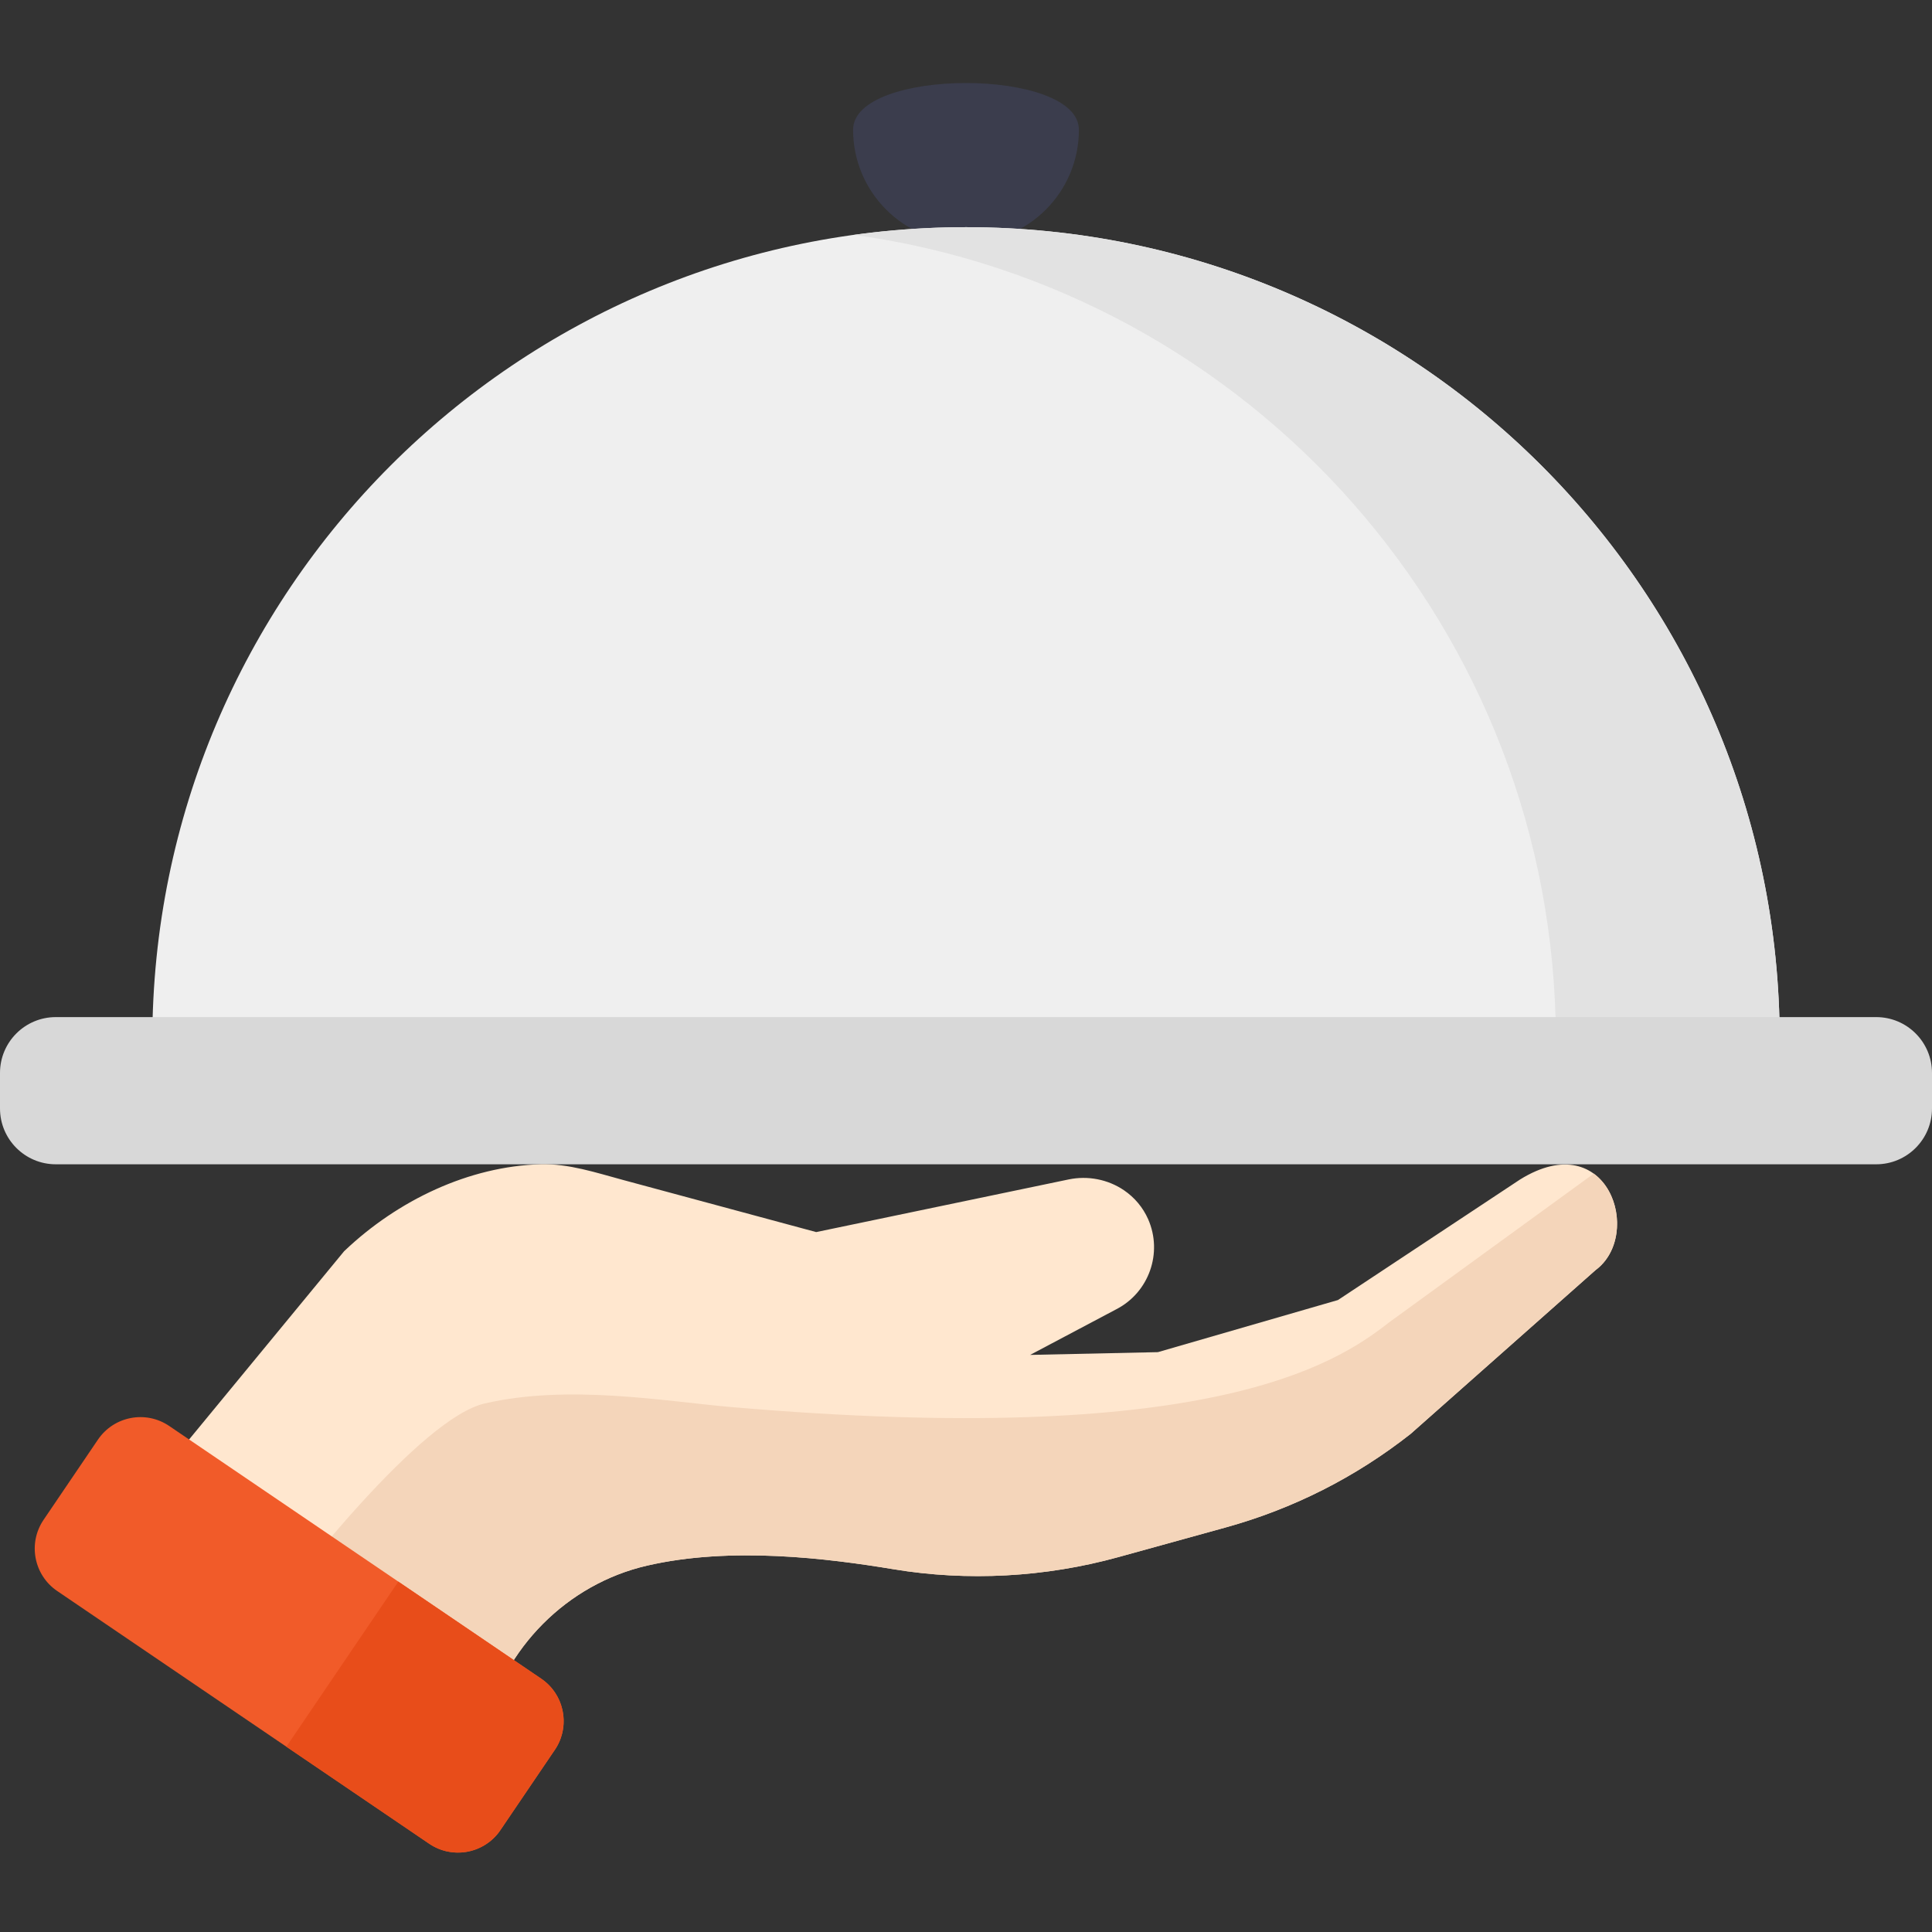 <svg width="91" height="91" viewBox="0 0 91 91" fill="none" xmlns="http://www.w3.org/2000/svg">
<rect x="0" y="0" width="91" height="91" fill="#333333" stroke="none"/>
<g clip-path="url(#clip0)">
<path d="M50.818 6.113C50.818 9.05 48.437 11.431 45.5 11.431C42.563 11.431 40.182 9.05 40.182 6.113C40.182 3.176 50.818 3.176 50.818 6.113Z" fill="#3B3D4D"/>
<path d="M45.501 10.7C24.334 10.7 7.174 27.859 7.174 49.026H83.827C83.827 27.859 66.668 10.7 45.501 10.7Z" fill="#EFEFEF"/>
<path d="M45.5 10.7C43.711 10.7 41.952 10.825 40.228 11.063C58.9 13.632 73.283 29.648 73.283 49.026H83.827C83.827 27.859 66.667 10.7 45.5 10.7Z" fill="#E2E2E2"/>
<path d="M88.371 54.84H2.629C1.177 54.84 0 53.662 0 52.21V50.536C0 49.085 1.177 47.907 2.629 47.907H88.371C89.823 47.907 91 49.085 91 50.536V52.21C91 53.662 89.823 54.84 88.371 54.84Z" fill="#D8D8D8"/>
<path d="M22.2 84.105L22.829 81.416C23.717 77.625 26.715 74.614 30.466 73.746C34.431 72.827 38.998 73.402 42.087 73.913C45.572 74.491 49.233 74.294 52.675 73.342L57.724 71.947C60.911 71.066 63.844 69.583 66.442 67.538L75.151 59.825C77.419 58.151 75.74 52.98 71.591 55.56L63.019 61.234L54.539 63.688L48.52 63.818L52.578 61.669C54.118 60.877 54.778 59.013 54.079 57.425C53.836 56.876 53.443 56.405 52.941 56.063C52.187 55.551 51.238 55.365 50.337 55.553L38.444 58.033L29.364 55.583C28.066 55.233 26.789 54.804 25.47 54.839C22.091 54.931 18.734 56.536 16.236 58.909L16.208 58.935L5.066 72.465L22.2 84.105Z" fill="#FFE7CF"/>
<path d="M75.068 55.28L65.43 62.285C62.832 64.329 56.776 68.197 34.449 66.275C31.329 66.006 26.793 65.188 22.828 66.106C19.844 66.798 14.087 74.113 11.857 77.077L22.201 84.105L22.83 81.416C23.718 77.625 26.716 74.614 30.468 73.745C34.433 72.827 38.999 73.401 42.089 73.914C45.573 74.492 49.234 74.294 52.676 73.343L57.725 71.947C60.912 71.066 63.845 69.582 66.443 67.538L75.153 59.824C76.595 58.759 76.44 56.279 75.068 55.28Z" fill="#F4D5BA"/>
<path d="M25.491 79.068L7.971 67.166C6.867 66.416 5.363 66.704 4.613 67.809L2.053 71.585C1.305 72.689 1.592 74.19 2.696 74.94L20.215 86.842C21.32 87.593 22.824 87.305 23.574 86.199L26.134 82.424C26.882 81.32 26.595 79.818 25.491 79.068Z" fill="#F15B29"/>
<path d="M25.491 79.068L18.761 74.496L13.488 82.272L20.215 86.842C21.281 87.566 22.716 87.321 23.489 86.311L26.206 82.303C26.857 81.213 26.555 79.791 25.491 79.068Z" fill="#E84D1A"/>
</g>
<defs>
<clipPath id="clip0">
<rect width="91" height="91" fill="white"/>
</clipPath>
</defs>
</svg>
